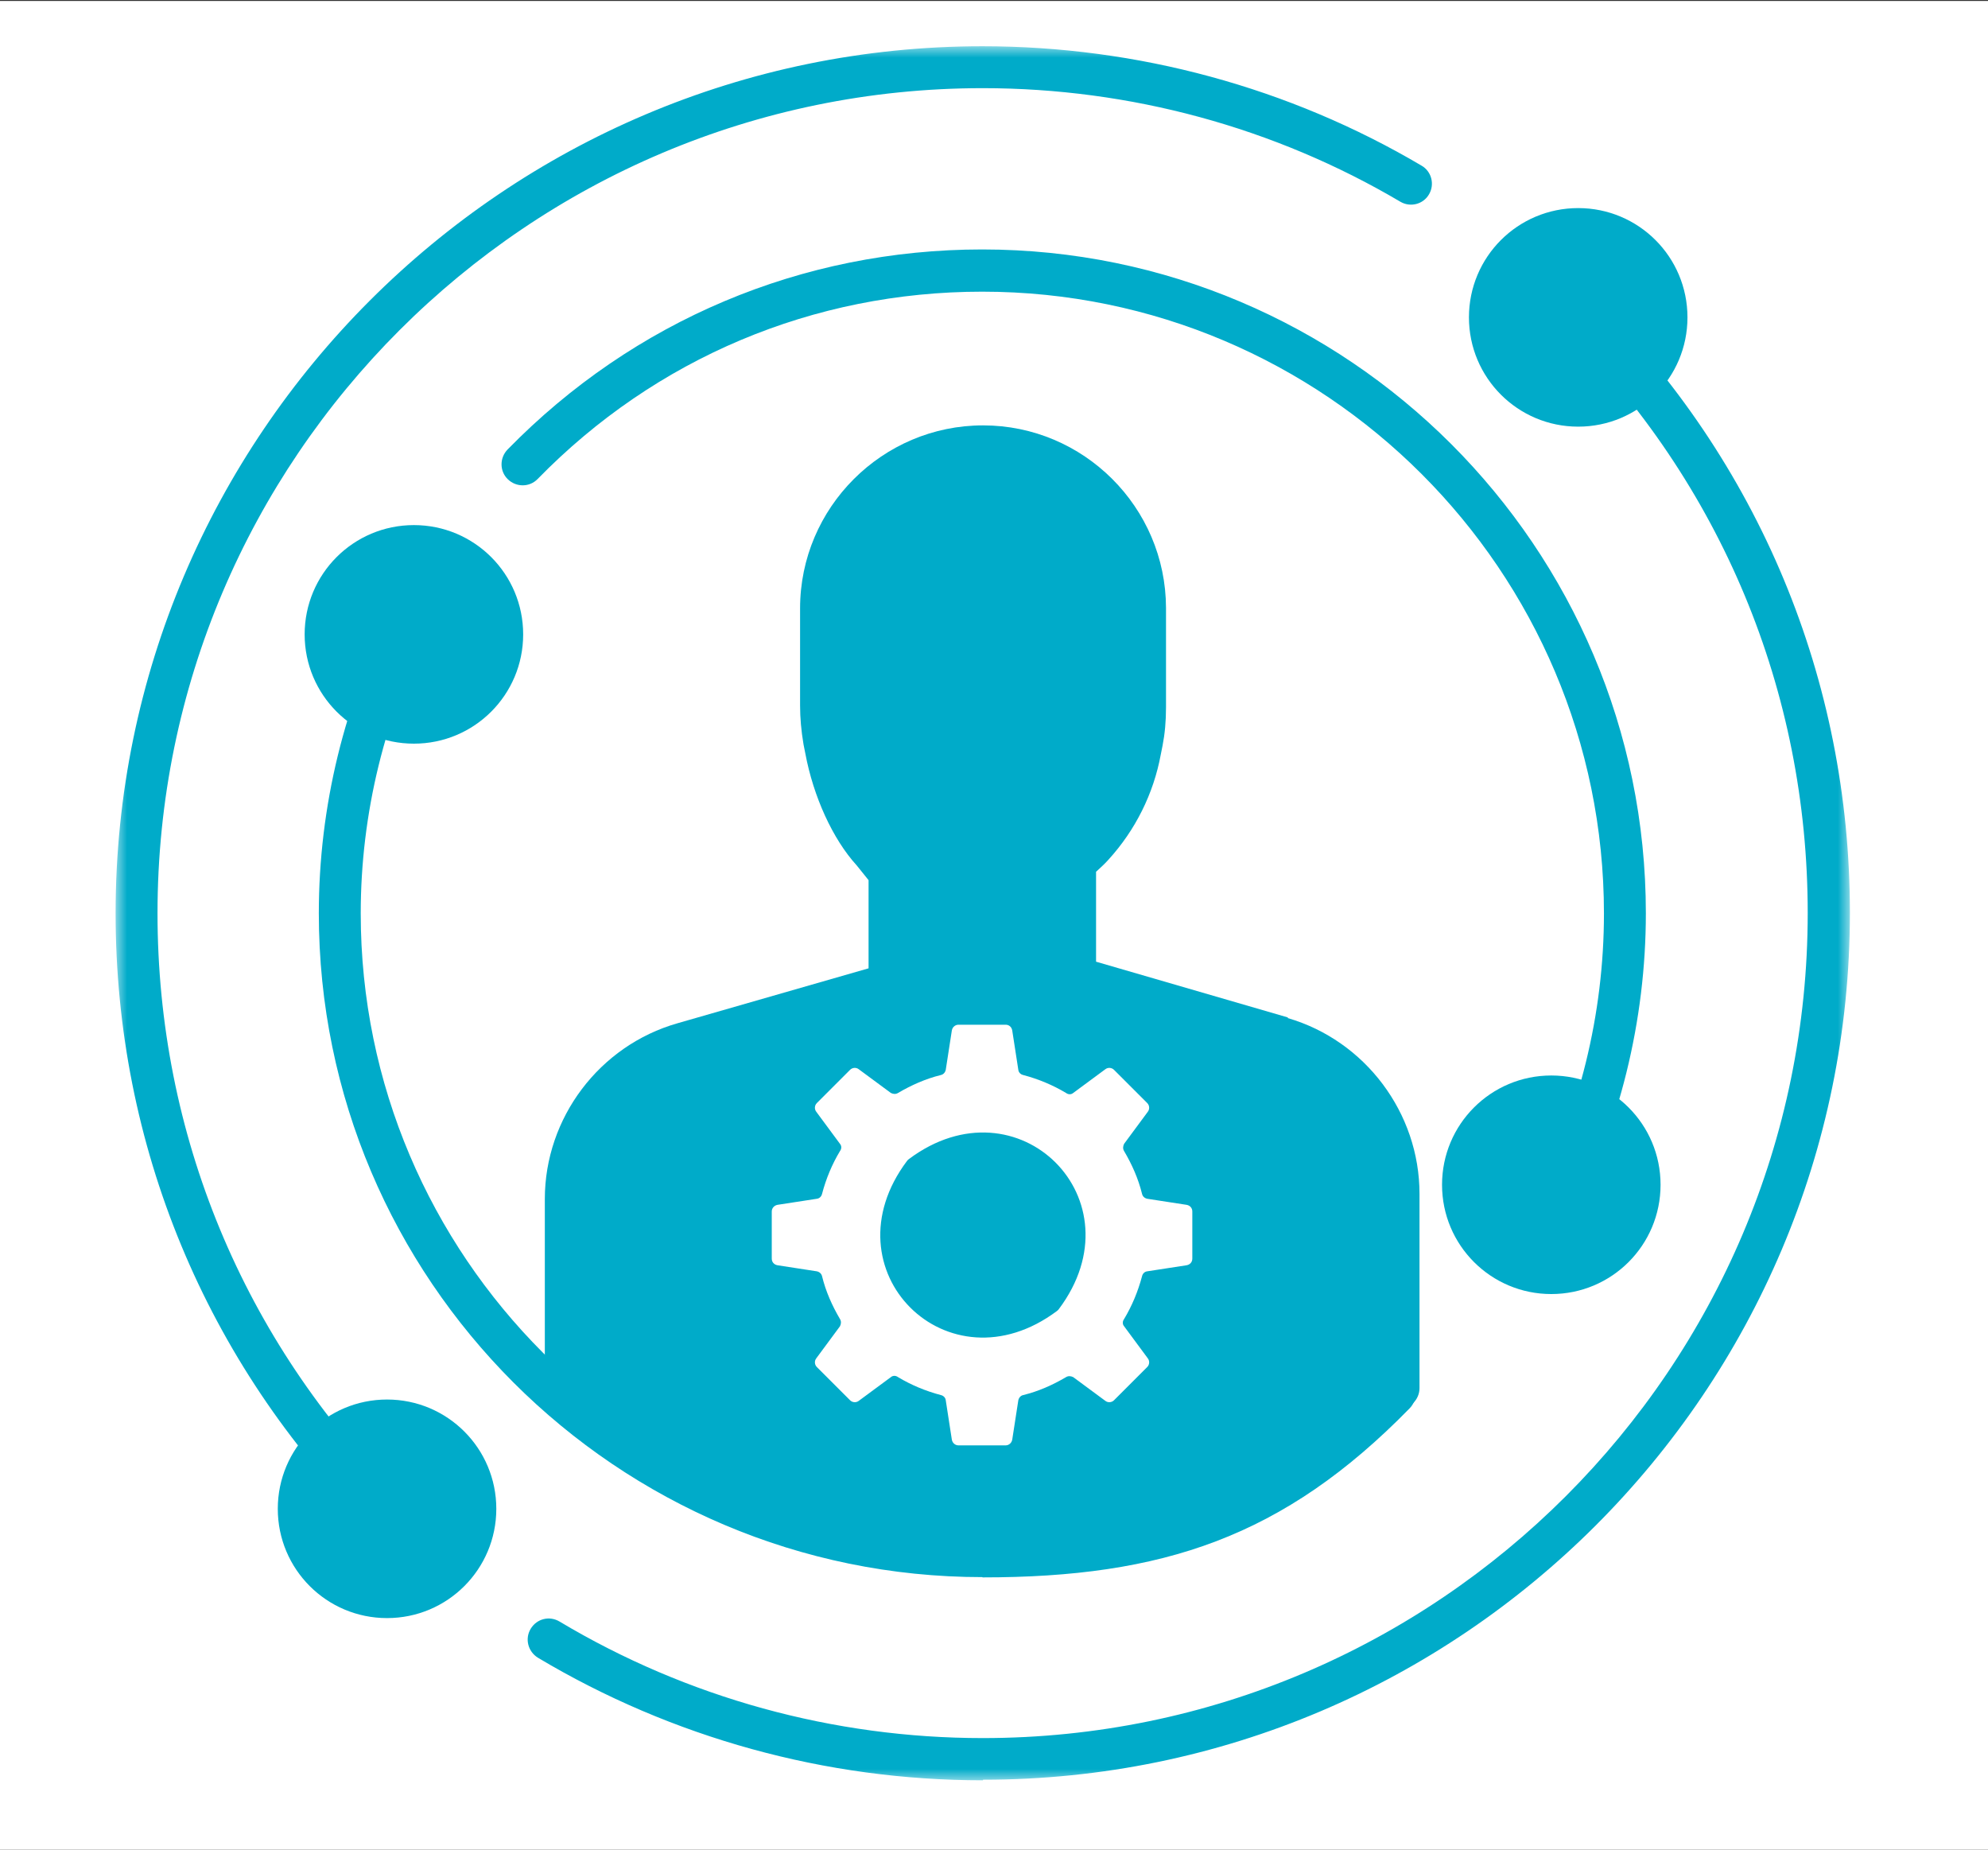 <svg width="86" height="80" viewBox="0 0 86 80" fill="none" xmlns="http://www.w3.org/2000/svg">
<rect x="0" y="0" width="86" height="80" fill="#333333" stroke="none"/>
<g clip-path="url(#clip0_63_1383)">
<rect x="-1" y="0.042" width="87" height="80" fill="white"/>
<mask id="mask0_63_1383" style="mask-type:luminance" maskUnits="userSpaceOnUse" x="5" y="2" width="76" height="75">
<path d="M80.013 2H5V77H80.013V2Z" fill="white"/>
</mask>
<g mask="url(#mask0_63_1383)">
<path d="M55.718 44.007L47.415 41.594V37.705C47.602 37.53 47.79 37.367 47.953 37.18C49.115 35.904 49.903 34.329 50.216 32.628L50.291 32.253C50.391 31.74 50.441 31.203 50.441 30.59V26.289C50.428 21.937 46.877 18.398 42.526 18.398C38.174 18.398 34.611 21.95 34.611 26.314V30.515C34.611 31.053 34.66 31.603 34.761 32.203L34.836 32.578C35.186 34.454 36.023 36.292 37.061 37.43L37.574 38.068V41.881L29.309 44.257C25.933 45.22 23.569 48.346 23.569 51.86V60.55C23.569 61.05 23.97 61.463 24.482 61.463C24.782 61.463 25.032 61.313 25.195 61.088L30.409 64.914C30.409 64.914 39.887 66.977 40.037 66.977C40.187 66.977 50.653 66.102 50.653 66.102L59.044 61.825L59.931 60.738C60.081 60.863 60.282 60.95 60.494 60.95C60.994 60.95 61.407 60.538 61.407 60.037V51.635C61.407 48.133 59.056 45.007 55.705 44.032L55.718 44.007Z" fill="#00ABC9"/>
<path d="M16.63 66.284C16.392 66.284 16.167 66.196 15.992 66.021C8.902 58.931 5.001 49.516 5.001 39.5C5.001 18.831 21.832 2 42.501 2C49.203 2 55.78 3.788 61.495 7.164C61.932 7.414 62.07 7.977 61.82 8.402C61.57 8.84 61.007 8.977 60.582 8.727C55.143 5.514 48.891 3.813 42.514 3.813C22.832 3.813 6.814 19.831 6.814 39.5C6.814 49.028 10.528 57.994 17.268 64.733C17.618 65.084 17.618 65.659 17.268 66.021C17.093 66.196 16.855 66.284 16.63 66.284Z" fill="#00ABC9"/>
<path d="M42.514 77C35.724 77 29.072 75.162 23.27 71.698C22.845 71.435 22.695 70.885 22.957 70.447C23.22 70.01 23.77 69.872 24.208 70.135C29.735 73.436 36.062 75.174 42.514 75.174C62.195 75.174 78.201 59.169 78.201 39.487C78.201 29.896 74.45 20.906 67.647 14.141C67.297 13.791 67.285 13.216 67.647 12.853C67.997 12.503 68.573 12.491 68.935 12.853C76.088 19.956 80.026 29.409 80.026 39.475C80.026 60.157 63.196 76.975 42.526 76.975L42.514 77Z" fill="#00ABC9"/>
<path d="M67.122 53.353C66.985 53.353 66.835 53.316 66.697 53.253C66.26 53.016 66.085 52.478 66.31 52.028C68.323 48.176 69.386 43.85 69.386 39.511C69.386 24.681 57.319 12.615 42.489 12.615C35.187 12.615 28.36 15.491 23.258 20.717C22.908 21.08 22.332 21.08 21.97 20.73C21.607 20.38 21.607 19.805 21.957 19.442C27.409 13.865 34.699 10.789 42.489 10.789C58.319 10.789 71.199 23.668 71.199 39.499C71.199 44.138 70.061 48.752 67.91 52.866C67.748 53.178 67.435 53.353 67.11 53.353H67.122Z" fill="#00ABC9"/>
<path d="M42.502 68.212C26.671 68.212 13.792 55.332 13.792 39.502C13.792 34.901 14.905 30.324 17.018 26.285C17.256 25.835 17.793 25.672 18.244 25.898C18.694 26.135 18.856 26.673 18.631 27.123C16.655 30.912 15.605 35.188 15.605 39.502C15.605 54.332 27.672 66.398 42.502 66.398C49.804 66.398 54.581 64.861 59.682 59.634C60.032 59.271 60.608 59.271 60.97 59.621C61.333 59.971 61.333 60.547 60.983 60.909C55.531 66.486 50.292 68.224 42.502 68.224V68.212Z" fill="#00ABC9"/>
<path d="M68.272 18.453C70.886 18.453 72.999 16.34 72.999 13.727C72.999 11.113 70.886 9 68.272 9C65.659 9 63.546 11.113 63.546 13.727C63.546 16.34 65.659 18.453 68.272 18.453Z" fill="#00ABC9"/>
<path d="M16.743 69.984C19.357 69.984 21.47 67.871 21.47 65.258C21.47 62.645 19.357 60.531 16.743 60.531C14.13 60.531 12.017 62.645 12.017 65.258C12.017 67.871 14.13 69.984 16.743 69.984Z" fill="#00ABC9"/>
<path d="M67.108 55.969C69.722 55.969 71.835 53.856 71.835 51.242C71.835 48.629 69.722 46.516 67.108 46.516C64.495 46.516 62.382 48.629 62.382 51.242C62.382 53.856 64.495 55.969 67.108 55.969Z" fill="#00ABC9"/>
<path d="M17.905 32.164C20.519 32.164 22.632 30.051 22.632 27.438C22.632 24.824 20.519 22.711 17.905 22.711C15.292 22.711 13.179 24.824 13.179 27.438C13.179 30.051 15.292 32.164 17.905 32.164Z" fill="#00ABC9"/>
<path d="M51.579 54.436V52.398C51.579 52.248 51.479 52.135 51.329 52.11L49.629 51.848C49.516 51.823 49.429 51.748 49.404 51.635C49.241 50.972 48.966 50.36 48.628 49.785C48.566 49.685 48.578 49.572 48.628 49.472L49.654 48.084C49.741 47.971 49.729 47.809 49.629 47.709L48.191 46.271C48.091 46.171 47.928 46.158 47.816 46.246L46.428 47.271C46.34 47.346 46.215 47.346 46.115 47.271C45.552 46.934 44.927 46.671 44.264 46.496C44.152 46.471 44.064 46.383 44.052 46.271L43.789 44.57C43.764 44.42 43.652 44.32 43.502 44.32H41.463C41.326 44.32 41.201 44.42 41.176 44.57L40.913 46.271C40.888 46.383 40.813 46.471 40.701 46.496C40.038 46.659 39.425 46.934 38.85 47.271C38.75 47.334 38.638 47.321 38.538 47.271L37.15 46.246C37.037 46.158 36.874 46.171 36.774 46.271L35.336 47.709C35.236 47.809 35.224 47.971 35.311 48.084L36.337 49.472C36.412 49.56 36.412 49.685 36.337 49.785C35.999 50.347 35.736 50.972 35.562 51.635C35.536 51.748 35.449 51.835 35.336 51.848L33.636 52.11C33.498 52.135 33.386 52.248 33.386 52.398V54.436C33.386 54.586 33.486 54.699 33.636 54.724L35.336 54.986C35.449 55.011 35.536 55.086 35.562 55.199C35.724 55.862 35.999 56.474 36.337 57.05C36.399 57.15 36.387 57.262 36.337 57.362L35.311 58.75C35.224 58.863 35.236 59.025 35.336 59.125L36.774 60.563C36.874 60.663 37.037 60.676 37.15 60.588L38.538 59.563C38.625 59.488 38.75 59.488 38.85 59.563C39.413 59.901 40.038 60.163 40.701 60.338C40.813 60.363 40.901 60.451 40.913 60.563L41.176 62.264C41.201 62.414 41.326 62.514 41.463 62.514H43.502C43.639 62.514 43.764 62.414 43.789 62.264L44.052 60.563C44.077 60.451 44.152 60.363 44.264 60.338C44.927 60.176 45.54 59.901 46.115 59.563C46.215 59.5 46.328 59.513 46.428 59.563L47.816 60.588C47.928 60.676 48.091 60.663 48.191 60.563L49.629 59.125C49.729 59.025 49.741 58.863 49.654 58.75L48.628 57.362C48.553 57.275 48.553 57.15 48.628 57.05C48.966 56.487 49.228 55.862 49.404 55.199C49.429 55.086 49.516 54.999 49.629 54.986L51.329 54.724C51.479 54.699 51.579 54.586 51.579 54.436ZM45.727 56.699C41.001 60.238 35.687 54.936 39.238 50.21C39.263 50.185 39.275 50.16 39.313 50.135C44.039 46.596 49.354 51.898 45.802 56.624C45.777 56.649 45.765 56.674 45.727 56.699Z" fill="white"/>
</g>
</g>
<defs>
<clipPath id="clip0_63_1383">
<rect width="86" height="80" fill="white"/>
</clipPath>
</defs>
</svg>
